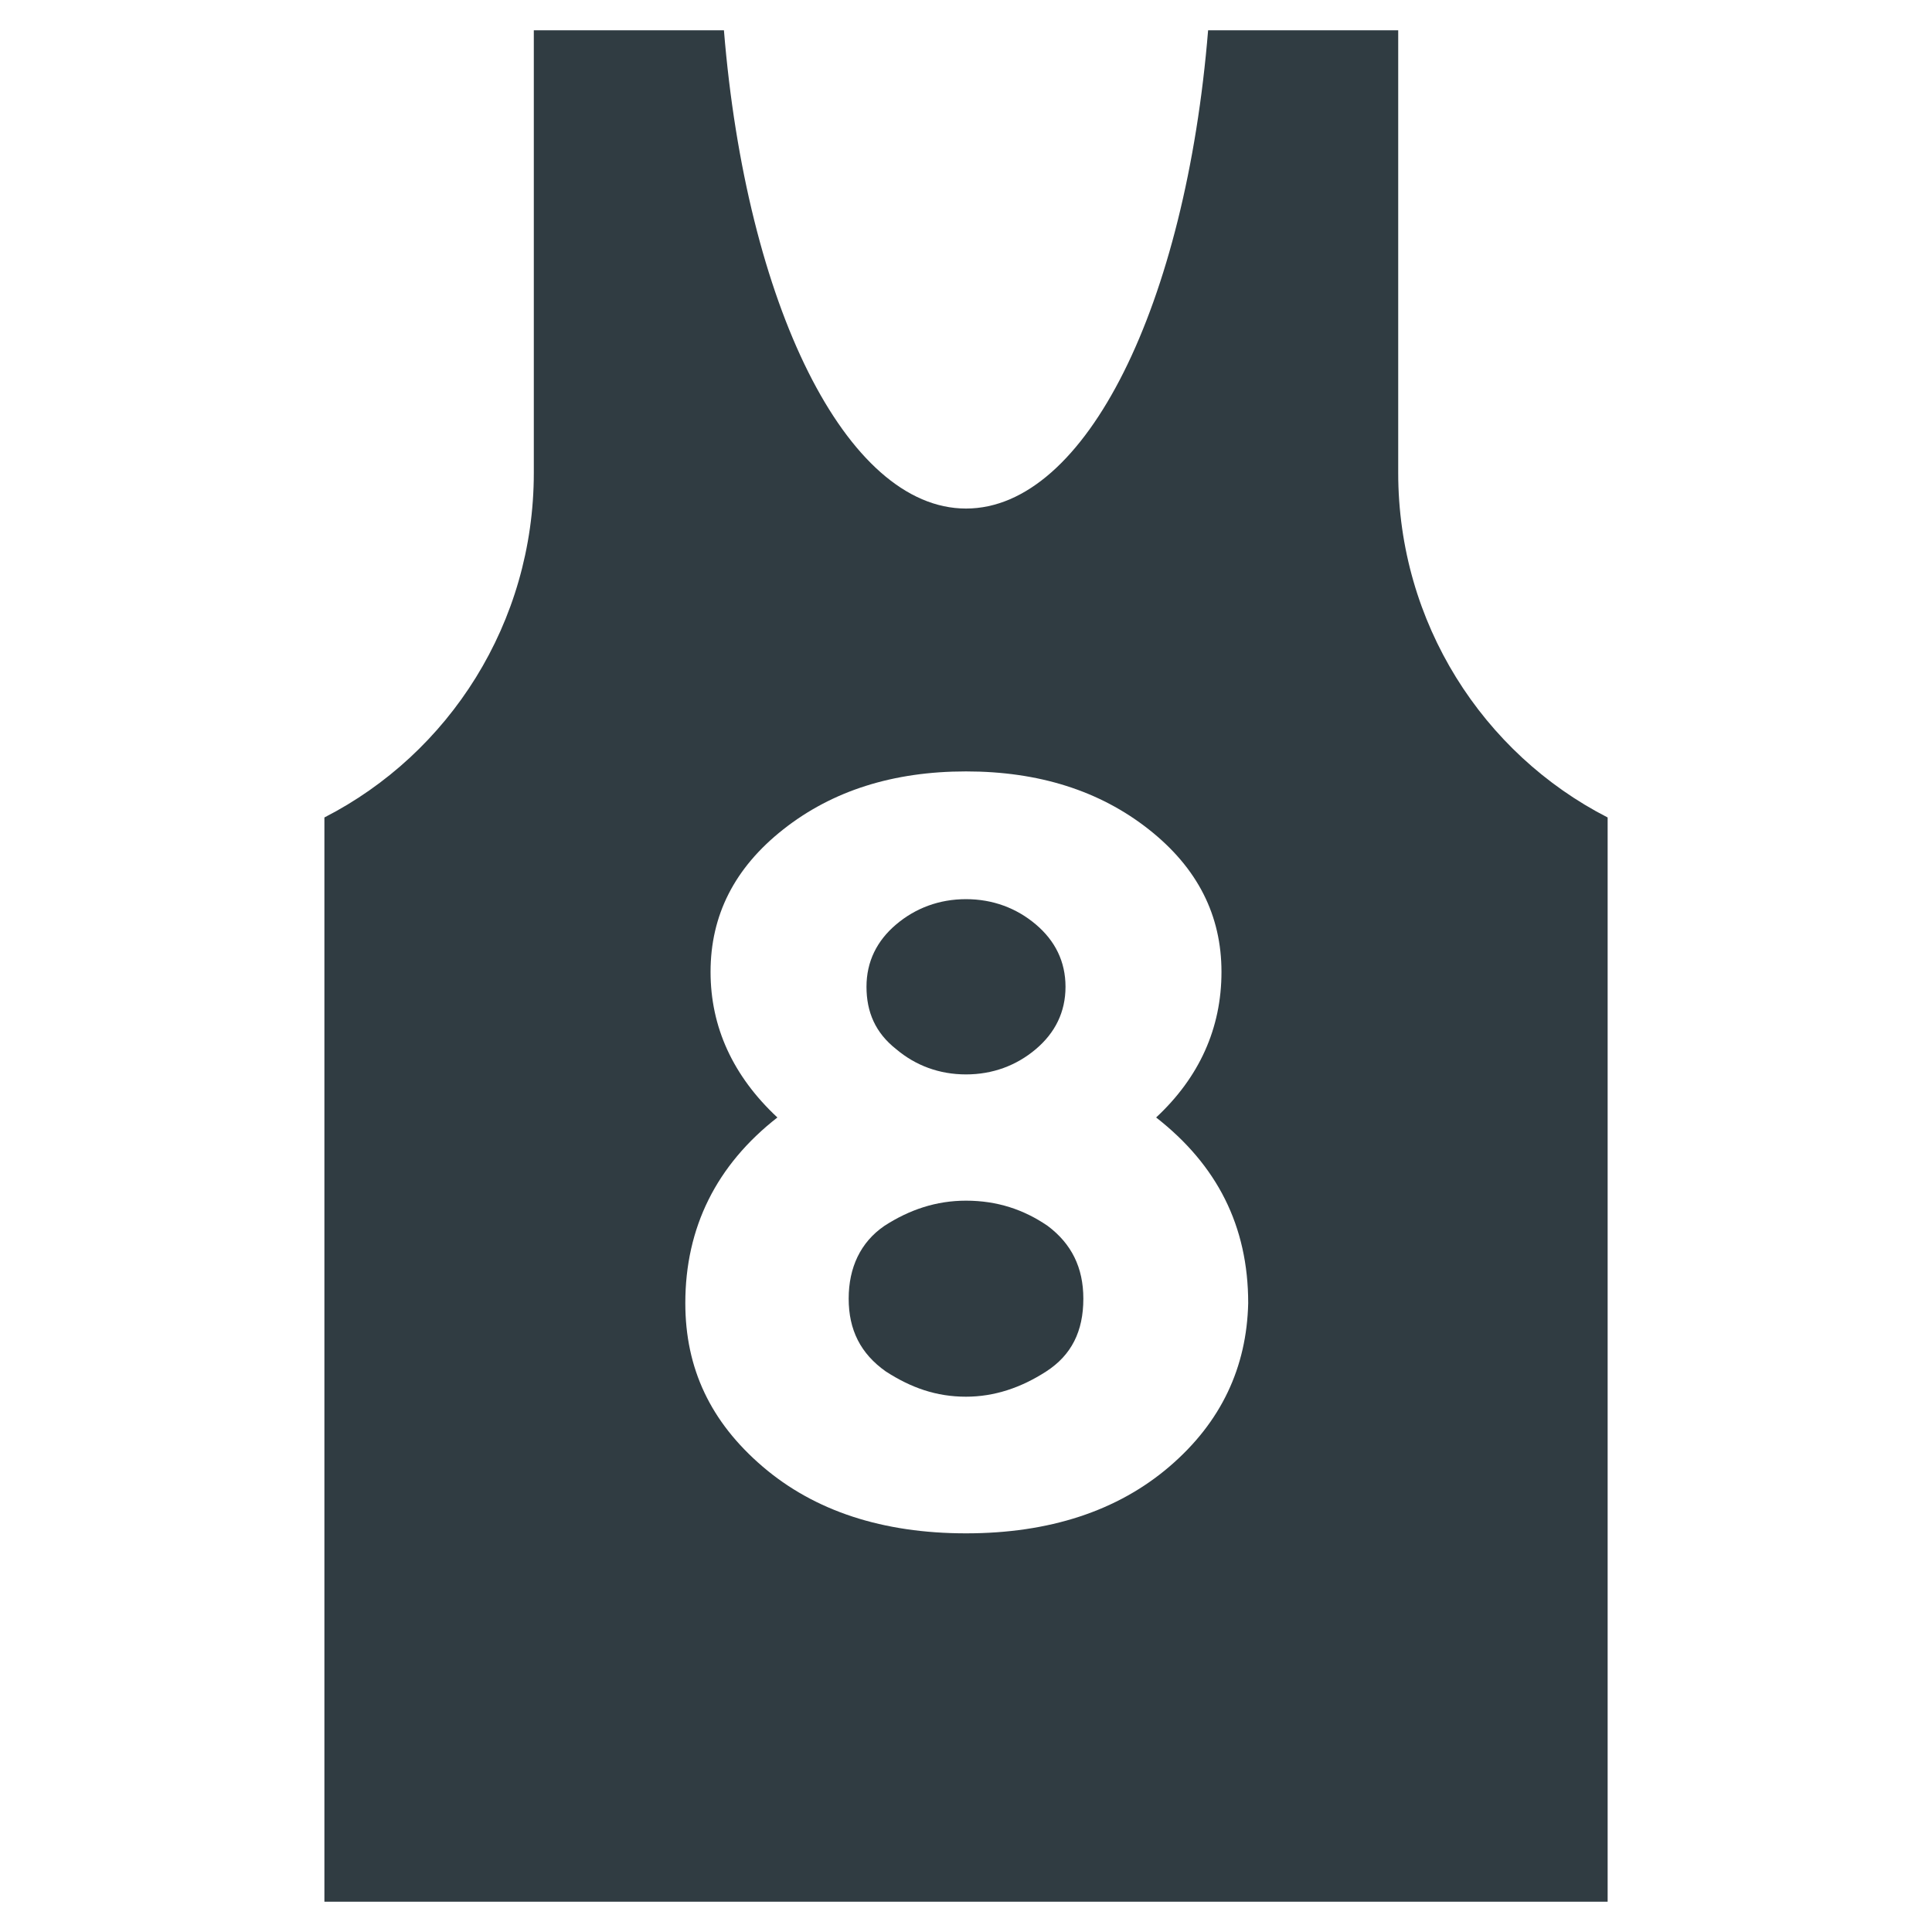 <?xml version="1.0" encoding="UTF-8"?>
<!-- Uploaded to: ICON Repo, www.svgrepo.com, Generator: ICON Repo Mixer Tools -->
<svg width="800px" height="800px" version="1.1" viewBox="144 144 512 512" xmlns="http://www.w3.org/2000/svg">
 <g fill="#303c42">
  <path d="m421.65 468.88c-6.297-4.328-13.383-6.691-21.648-6.691-7.871 0-14.957 2.363-21.648 6.691-6.297 4.328-9.445 11.02-9.445 19.285 0 8.266 3.148 14.562 9.84 19.285 6.691 4.328 13.383 6.691 21.254 6.691 7.477 0 14.562-2.363 21.254-6.691s9.84-10.629 9.84-19.285c0-8.266-3.148-14.562-9.445-19.285z"/>
  <path d="m381.5 422.04c5.117 4.328 11.414 6.691 18.5 6.691s13.383-2.363 18.5-6.691c5.117-4.328 7.871-9.84 7.871-16.531 0-6.691-2.754-12.203-7.871-16.531-5.117-4.328-11.414-6.691-18.5-6.691s-13.383 2.363-18.5 6.691c-5.117 4.328-7.871 9.84-7.871 16.531 0 6.691 2.359 12.203 7.871 16.531z"/>
  <path d="m514.54 269.32v-117.29h-50.379c-5.906 72.422-32.277 126.74-64.156 126.74-31.883 0-58.254-54.316-64.156-126.74h-50.383v117.29c0 39.754-22.434 74.391-55.496 91.316v287.33h340.07v-287.33c-33.062-16.922-55.5-51.559-55.5-91.312zm-60.613 263.32c-13.777 11.809-31.883 17.711-53.922 17.711-22.043 0-40.148-5.902-53.922-17.711-13.777-11.809-20.469-25.977-20.469-43.297 0-20.074 8.266-36.605 24.402-49.199-11.809-11.02-17.711-24.008-17.711-38.574 0-14.957 6.297-27.551 19.285-37.785 12.988-10.234 29.125-15.352 48.414-15.352 19.285 0 35.426 5.117 48.414 15.352 12.988 10.234 19.285 22.828 19.285 37.785 0 14.957-5.902 27.945-17.32 38.574 16.137 12.594 24.402 28.734 24.402 49.199-0.391 16.926-7.082 31.492-20.859 43.297z"/>
 </g>
</svg>